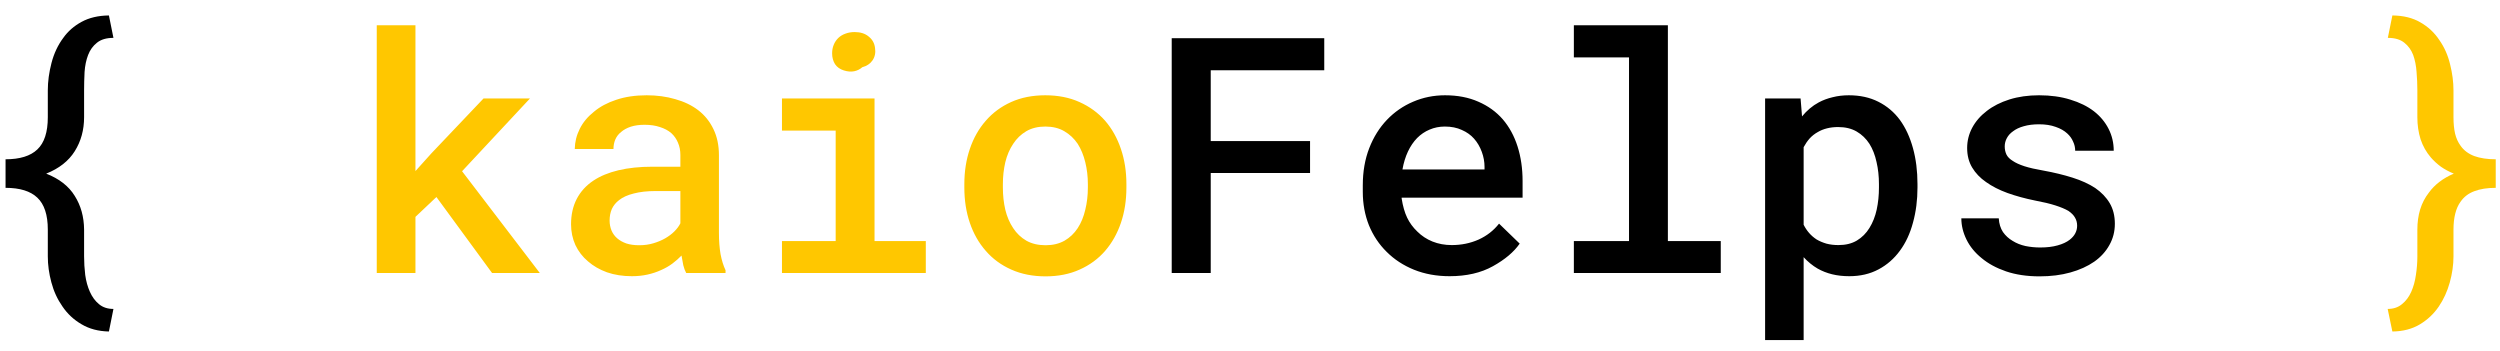 <svg width="171" height="24" viewBox="0 0 171 24" fill="none" xmlns="http://www.w3.org/2000/svg">
<g clip-path="url(#clip0_107_390)">
<path d="M7.45 22.675L7.759 21.131C7.355 21.131 7.024 21.02 6.766 20.8C6.509 20.587 6.303 20.307 6.149 19.962C5.994 19.616 5.888 19.23 5.829 18.804C5.777 18.377 5.752 17.954 5.752 17.535V15.704C5.744 14.829 5.531 14.061 5.112 13.399C4.7 12.73 4.049 12.223 3.16 11.877C4.042 11.524 4.693 11.013 5.112 10.344C5.538 9.667 5.752 8.892 5.752 8.017V6.186C5.752 5.767 5.763 5.344 5.785 4.917C5.814 4.491 5.895 4.105 6.027 3.759C6.16 3.414 6.362 3.134 6.634 2.921C6.906 2.701 7.281 2.59 7.759 2.59L7.45 1.057C6.722 1.065 6.097 1.212 5.575 1.498C5.061 1.778 4.645 2.142 4.329 2.59C3.961 3.083 3.693 3.653 3.524 4.3C3.355 4.947 3.27 5.576 3.27 6.186V8.017C3.27 9.039 3.031 9.774 2.553 10.223C2.083 10.671 1.358 10.895 0.38 10.895V12.848C1.358 12.848 2.083 13.072 2.553 13.52C3.031 13.969 3.27 14.697 3.27 15.704V17.535C3.27 18.116 3.351 18.708 3.513 19.311C3.674 19.921 3.928 20.473 4.274 20.965C4.612 21.465 5.046 21.87 5.575 22.178C6.105 22.495 6.73 22.66 7.45 22.675ZM89.608 11.833V9.649H82.814V4.807H90.579V2.612H80.145V18.671H82.814V11.833H89.608ZM99.149 18.892C100.311 18.892 101.3 18.664 102.116 18.208C102.939 17.752 103.549 17.237 103.947 16.664L102.535 15.296C102.167 15.767 101.7 16.131 101.134 16.388C100.568 16.638 99.958 16.763 99.303 16.763C98.825 16.763 98.384 16.682 97.98 16.52C97.583 16.359 97.237 16.131 96.943 15.837C96.649 15.557 96.417 15.241 96.248 14.888C96.079 14.535 95.954 14.098 95.873 13.576V13.52H104.145V12.384C104.145 11.531 104.031 10.745 103.803 10.024C103.575 9.304 103.237 8.682 102.789 8.16C102.34 7.645 101.785 7.245 101.123 6.958C100.461 6.664 99.7 6.517 98.84 6.517C98.068 6.517 97.34 6.664 96.656 6.958C95.98 7.245 95.384 7.656 94.869 8.193C94.355 8.73 93.95 9.377 93.656 10.134C93.362 10.892 93.215 11.737 93.215 12.671V13.123C93.215 13.94 93.355 14.701 93.634 15.406C93.921 16.105 94.325 16.712 94.847 17.226C95.369 17.748 95.994 18.156 96.722 18.451C97.457 18.745 98.266 18.892 99.149 18.892ZM98.829 8.656C99.27 8.656 99.656 8.734 99.987 8.888C100.325 9.035 100.605 9.234 100.825 9.484C101.053 9.741 101.23 10.043 101.355 10.388C101.48 10.726 101.542 11.068 101.542 11.414V11.59H95.928C96.009 11.134 96.134 10.726 96.303 10.366C96.472 10.006 96.682 9.697 96.932 9.44C97.182 9.19 97.465 8.998 97.781 8.866C98.105 8.726 98.454 8.656 98.829 8.656ZM107.652 1.73V3.925H111.425V16.487H107.652V18.671H117.7V16.487H114.083V1.73H107.652ZM120.733 23.259H123.369V17.59C123.509 17.745 123.66 17.888 123.822 18.02C123.983 18.153 124.152 18.27 124.329 18.373C124.63 18.543 124.958 18.671 125.311 18.759C125.671 18.848 126.064 18.892 126.491 18.892C127.241 18.892 127.906 18.737 128.487 18.428C129.068 18.12 129.557 17.693 129.954 17.149C130.351 16.612 130.649 15.973 130.847 15.23C131.053 14.487 131.156 13.686 131.156 12.826V12.594C131.156 11.697 131.053 10.877 130.847 10.134C130.641 9.384 130.344 8.741 129.954 8.204C129.557 7.667 129.064 7.252 128.476 6.958C127.895 6.664 127.222 6.517 126.458 6.517C126.068 6.517 125.7 6.561 125.355 6.649C125.009 6.73 124.693 6.848 124.406 7.002C124.185 7.12 123.98 7.259 123.789 7.421C123.597 7.583 123.421 7.763 123.259 7.962L123.16 6.737H120.733V23.259ZM128.52 12.594V12.826C128.52 13.355 128.469 13.859 128.366 14.337C128.263 14.807 128.097 15.226 127.869 15.594C127.649 15.954 127.362 16.241 127.009 16.454C126.663 16.66 126.244 16.763 125.752 16.763C125.45 16.763 125.174 16.73 124.925 16.664C124.675 16.59 124.45 16.495 124.252 16.377C124.061 16.252 123.891 16.105 123.744 15.936C123.597 15.767 123.472 15.579 123.369 15.373V10.068C123.487 9.848 123.623 9.649 123.777 9.473C123.939 9.296 124.127 9.149 124.34 9.031C124.524 8.921 124.733 8.837 124.969 8.778C125.204 8.719 125.458 8.69 125.73 8.69C126.222 8.69 126.645 8.792 126.998 8.998C127.351 9.204 127.641 9.484 127.869 9.837C128.09 10.19 128.252 10.605 128.355 11.083C128.465 11.553 128.52 12.057 128.52 12.594ZM142.076 15.44C142.076 15.631 142.031 15.807 141.943 15.969C141.863 16.123 141.737 16.267 141.568 16.399C141.361 16.561 141.086 16.69 140.741 16.785C140.402 16.881 140.005 16.928 139.549 16.928C139.211 16.928 138.877 16.895 138.546 16.829C138.215 16.756 137.921 16.638 137.663 16.476C137.399 16.322 137.178 16.12 137.002 15.87C136.833 15.612 136.737 15.3 136.715 14.932H134.156C134.156 15.425 134.274 15.91 134.509 16.388C134.744 16.866 135.09 17.289 135.546 17.657C135.994 18.032 136.549 18.333 137.211 18.561C137.88 18.789 138.645 18.903 139.505 18.903C140.277 18.903 140.98 18.815 141.611 18.638C142.244 18.462 142.789 18.215 143.245 17.899C143.692 17.583 144.038 17.204 144.281 16.763C144.531 16.322 144.656 15.837 144.656 15.307C144.656 14.763 144.538 14.292 144.304 13.895C144.068 13.498 143.737 13.153 143.311 12.859C142.885 12.579 142.369 12.344 141.767 12.153C141.164 11.962 140.498 11.8 139.77 11.668C139.248 11.579 138.814 11.48 138.469 11.37C138.13 11.259 137.866 11.138 137.674 11.006C137.469 10.881 137.325 10.737 137.244 10.576C137.163 10.406 137.123 10.219 137.123 10.013C137.123 9.815 137.171 9.627 137.266 9.451C137.362 9.267 137.505 9.109 137.697 8.976C137.888 8.829 138.13 8.715 138.425 8.634C138.726 8.546 139.075 8.502 139.472 8.502C139.906 8.502 140.285 8.561 140.608 8.679C140.932 8.789 141.196 8.94 141.402 9.131C141.579 9.292 141.712 9.476 141.799 9.682C141.895 9.881 141.943 10.09 141.943 10.311H144.579C144.579 9.774 144.462 9.274 144.226 8.811C143.99 8.348 143.656 7.947 143.222 7.609C142.782 7.27 142.244 7.006 141.611 6.815C140.98 6.616 140.266 6.517 139.472 6.517C138.73 6.517 138.053 6.612 137.443 6.804C136.84 6.995 136.325 7.256 135.899 7.587C135.465 7.917 135.13 8.304 134.895 8.745C134.667 9.179 134.553 9.638 134.553 10.123C134.553 10.631 134.667 11.076 134.895 11.458C135.123 11.84 135.439 12.171 135.844 12.451C136.255 12.745 136.744 12.995 137.311 13.201C137.884 13.406 138.516 13.579 139.208 13.719C139.759 13.822 140.219 13.932 140.586 14.05C140.954 14.168 141.251 14.292 141.48 14.425C141.693 14.572 141.844 14.726 141.932 14.888C142.028 15.05 142.076 15.234 142.076 15.44Z" fill="black"/>
<path d="M29.851 13.476L33.656 18.671H36.921L31.605 11.712L36.248 6.737H33.072L29.509 10.487L28.417 11.701V1.73H25.77V18.671H28.417V14.833L29.851 13.476ZM46.935 18.671H49.627V18.484C49.48 18.175 49.366 17.807 49.285 17.381C49.211 16.947 49.175 16.462 49.175 15.925V10.62C49.175 9.943 49.05 9.348 48.8 8.833C48.55 8.311 48.204 7.881 47.763 7.542C47.322 7.204 46.796 6.951 46.185 6.781C45.583 6.605 44.932 6.517 44.233 6.517C43.454 6.517 42.759 6.62 42.149 6.826C41.546 7.024 41.038 7.296 40.627 7.642C40.2 7.98 39.877 8.37 39.656 8.811C39.435 9.252 39.322 9.712 39.314 10.19H41.961C41.961 9.962 42.002 9.748 42.083 9.55C42.171 9.344 42.303 9.171 42.48 9.031C42.656 8.877 42.877 8.756 43.141 8.667C43.413 8.579 43.73 8.535 44.09 8.535C44.487 8.535 44.836 8.587 45.138 8.69C45.447 8.785 45.708 8.925 45.921 9.109C46.119 9.292 46.27 9.509 46.373 9.759C46.483 10.009 46.538 10.289 46.538 10.598V11.403H44.619C43.759 11.403 42.987 11.484 42.303 11.645C41.627 11.807 41.057 12.043 40.594 12.351C40.094 12.682 39.711 13.101 39.447 13.609C39.189 14.109 39.06 14.686 39.06 15.34C39.06 15.848 39.16 16.322 39.358 16.763C39.564 17.197 39.851 17.568 40.219 17.877C40.579 18.193 41.013 18.443 41.52 18.627C42.035 18.804 42.601 18.892 43.219 18.892C43.601 18.892 43.958 18.855 44.288 18.781C44.619 18.708 44.928 18.605 45.215 18.473C45.502 18.348 45.759 18.201 45.987 18.032C46.222 17.855 46.432 17.671 46.616 17.48C46.653 17.708 46.693 17.929 46.737 18.142C46.788 18.348 46.855 18.524 46.935 18.671ZM43.726 16.774C43.388 16.774 43.094 16.734 42.843 16.653C42.594 16.564 42.384 16.447 42.215 16.3C42.046 16.153 41.917 15.976 41.829 15.77C41.741 15.557 41.697 15.329 41.697 15.086C41.697 14.793 41.748 14.528 41.851 14.292C41.961 14.057 42.127 13.855 42.347 13.686C42.597 13.487 42.932 13.337 43.351 13.234C43.77 13.123 44.266 13.068 44.84 13.068H46.538V15.274C46.443 15.465 46.307 15.649 46.13 15.826C45.954 16.002 45.744 16.16 45.502 16.3C45.259 16.44 44.987 16.553 44.685 16.642C44.391 16.73 44.072 16.774 43.726 16.774ZM53.487 6.737V8.932H57.16V16.487H53.487V18.671H63.325V16.487H59.818V6.737H53.487ZM56.917 3.649C56.917 3.929 56.983 4.175 57.116 4.388C57.255 4.594 57.458 4.737 57.722 4.818C57.98 4.899 58.215 4.917 58.428 4.873C58.641 4.829 58.825 4.737 58.98 4.598C59.288 4.517 59.524 4.359 59.685 4.123C59.847 3.881 59.903 3.598 59.851 3.274C59.814 2.958 59.671 2.701 59.421 2.502C59.178 2.296 58.858 2.193 58.461 2.193C58.226 2.193 58.013 2.23 57.822 2.304C57.638 2.37 57.48 2.465 57.347 2.59C57.208 2.723 57.101 2.881 57.027 3.065C56.954 3.241 56.917 3.436 56.917 3.649ZM65.961 12.594V12.826C65.961 13.701 66.086 14.506 66.336 15.241C66.586 15.976 66.95 16.616 67.428 17.16C67.899 17.704 68.48 18.131 69.171 18.439C69.862 18.748 70.645 18.903 71.52 18.903C72.388 18.903 73.163 18.748 73.847 18.439C74.538 18.131 75.119 17.704 75.59 17.16C76.061 16.616 76.421 15.976 76.671 15.241C76.921 14.506 77.046 13.701 77.046 12.826V12.594C77.046 11.726 76.921 10.925 76.671 10.19C76.421 9.447 76.061 8.804 75.59 8.259C75.112 7.715 74.527 7.289 73.836 6.98C73.152 6.671 72.373 6.517 71.498 6.517C70.623 6.517 69.844 6.671 69.16 6.98C68.476 7.289 67.899 7.715 67.428 8.259C66.95 8.804 66.586 9.447 66.336 10.19C66.086 10.925 65.961 11.726 65.961 12.594ZM68.597 12.826V12.594C68.597 12.072 68.652 11.572 68.763 11.094C68.88 10.616 69.06 10.197 69.303 9.837C69.538 9.476 69.836 9.19 70.197 8.976C70.564 8.763 70.998 8.656 71.498 8.656C72.005 8.656 72.439 8.763 72.799 8.976C73.167 9.19 73.472 9.476 73.715 9.837C73.943 10.197 74.116 10.616 74.233 11.094C74.351 11.572 74.41 12.072 74.41 12.594V12.826C74.41 13.362 74.351 13.87 74.233 14.348C74.123 14.825 73.95 15.245 73.715 15.605C73.48 15.965 73.178 16.252 72.811 16.465C72.443 16.671 72.013 16.774 71.52 16.774C71.013 16.774 70.575 16.671 70.207 16.465C69.84 16.252 69.538 15.965 69.303 15.605C69.06 15.245 68.88 14.825 68.763 14.348C68.652 13.87 68.597 13.362 68.597 12.826ZM163.317 21.131L163.638 22.675C164.358 22.667 164.983 22.506 165.512 22.19C166.042 21.873 166.475 21.465 166.814 20.965C167.144 20.48 167.394 19.932 167.564 19.322C167.733 18.712 167.818 18.116 167.818 17.535V15.704C167.818 15.293 167.859 14.929 167.939 14.612C168.02 14.289 168.141 14.017 168.304 13.796C168.531 13.465 168.844 13.226 169.241 13.079C169.638 12.925 170.126 12.848 170.708 12.848V10.895C170.135 10.895 169.645 10.822 169.241 10.675C168.836 10.52 168.524 10.285 168.304 9.969C168.134 9.741 168.008 9.465 167.928 9.142C167.855 8.818 167.818 8.443 167.818 8.017V6.186C167.818 5.605 167.74 5.009 167.586 4.399C167.44 3.781 167.192 3.226 166.847 2.734C166.516 2.234 166.086 1.833 165.556 1.531C165.035 1.223 164.394 1.065 163.638 1.057L163.328 2.59C163.807 2.59 164.181 2.701 164.454 2.921C164.726 3.134 164.928 3.414 165.061 3.759C165.185 4.105 165.263 4.491 165.292 4.917C165.329 5.344 165.347 5.767 165.347 6.186V8.017C165.347 8.554 165.421 9.057 165.568 9.528C165.723 9.991 165.957 10.406 166.273 10.774C166.472 11.002 166.7 11.212 166.958 11.403C167.222 11.587 167.516 11.745 167.84 11.877C167.472 12.031 167.144 12.219 166.858 12.44C166.578 12.653 166.34 12.895 166.141 13.168C165.87 13.513 165.668 13.903 165.535 14.337C165.409 14.763 165.347 15.219 165.347 15.704V17.535C165.347 17.954 165.315 18.377 165.248 18.804C165.189 19.23 165.082 19.616 164.928 19.962C164.774 20.307 164.564 20.587 164.3 20.8C164.041 21.02 163.715 21.131 163.317 21.131Z" fill="#FFC700"/>
</g>
<defs>
<clipPath id="clip0_107_390">
<rect width="170.824" height="24" fill="white"/>
</clipPath>
</defs>
</svg>
